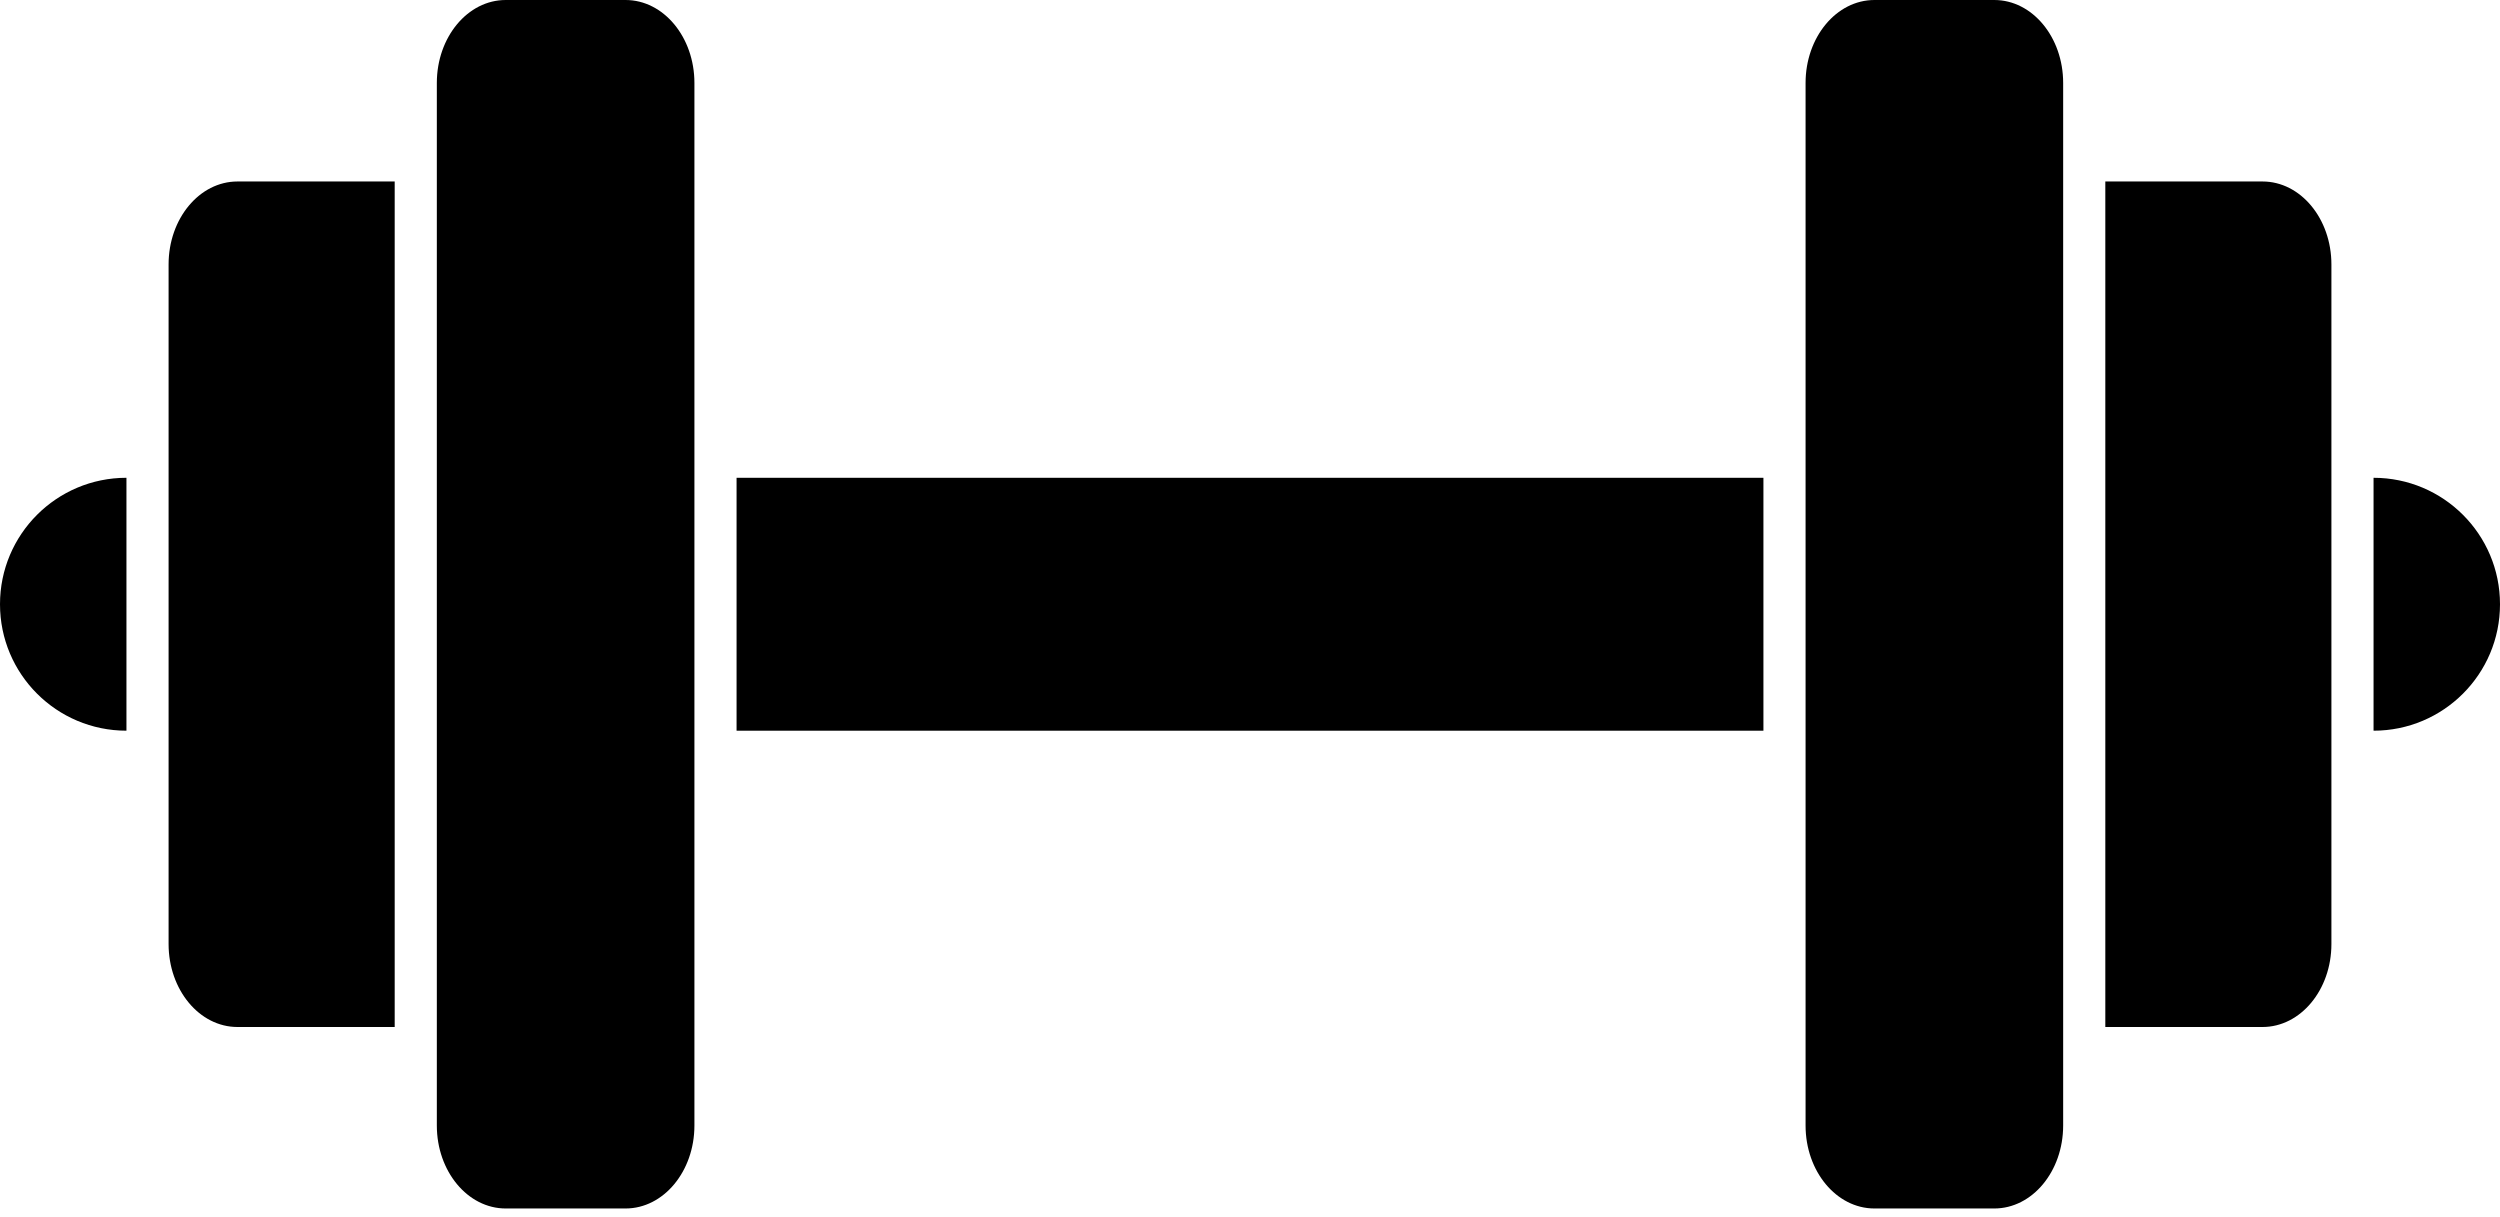 <svg viewBox="0 0 300 146" fill="none" xmlns="http://www.w3.org/2000/svg"><g clip-path="url(#clip0_756_15)"><path d="M211.611 57.335H88.388V87.684H211.611V57.335Z" fill="black"/><path d="M75.065 0H60.686C56.121 0 52.42 4.457 52.42 9.955V135.063C52.42 140.561 56.121 145.018 60.686 145.018H75.065C79.629 145.018 83.33 140.561 83.33 135.063V9.955C83.33 4.457 79.629 0 75.065 0Z" fill="black"/><path d="M239.314 0H224.935C220.37 0 216.669 4.457 216.669 9.955V135.063C216.669 140.561 220.37 145.018 224.935 145.018H239.314C243.879 145.018 247.579 140.561 247.579 135.063V9.955C247.579 4.457 243.879 0 239.314 0Z" fill="black"/><path d="M0 72.509C0 80.889 6.793 87.683 15.174 87.683V57.334C6.793 57.334 0 64.127 0 72.508V72.509Z" fill="black"/><path d="M300 72.509C300 64.129 293.207 57.335 284.826 57.335V87.684C293.207 87.684 300 80.891 300 72.51V72.509Z" fill="black"/><path d="M28.497 21.778C23.932 21.778 20.231 26.235 20.231 31.733V113.285C20.231 118.783 23.932 123.24 28.497 123.24H47.363V21.778H28.497Z" fill="black"/><path d="M271.503 123.24C276.068 123.24 279.769 118.783 279.769 113.285V31.733C279.769 26.235 276.068 21.778 271.503 21.778H252.638V123.239H271.503V123.24Z" fill="black"/></g><defs><clipPath id="clip0_756_15"><rect width="300" height="145.018" fill="white"/></clipPath></defs></svg>